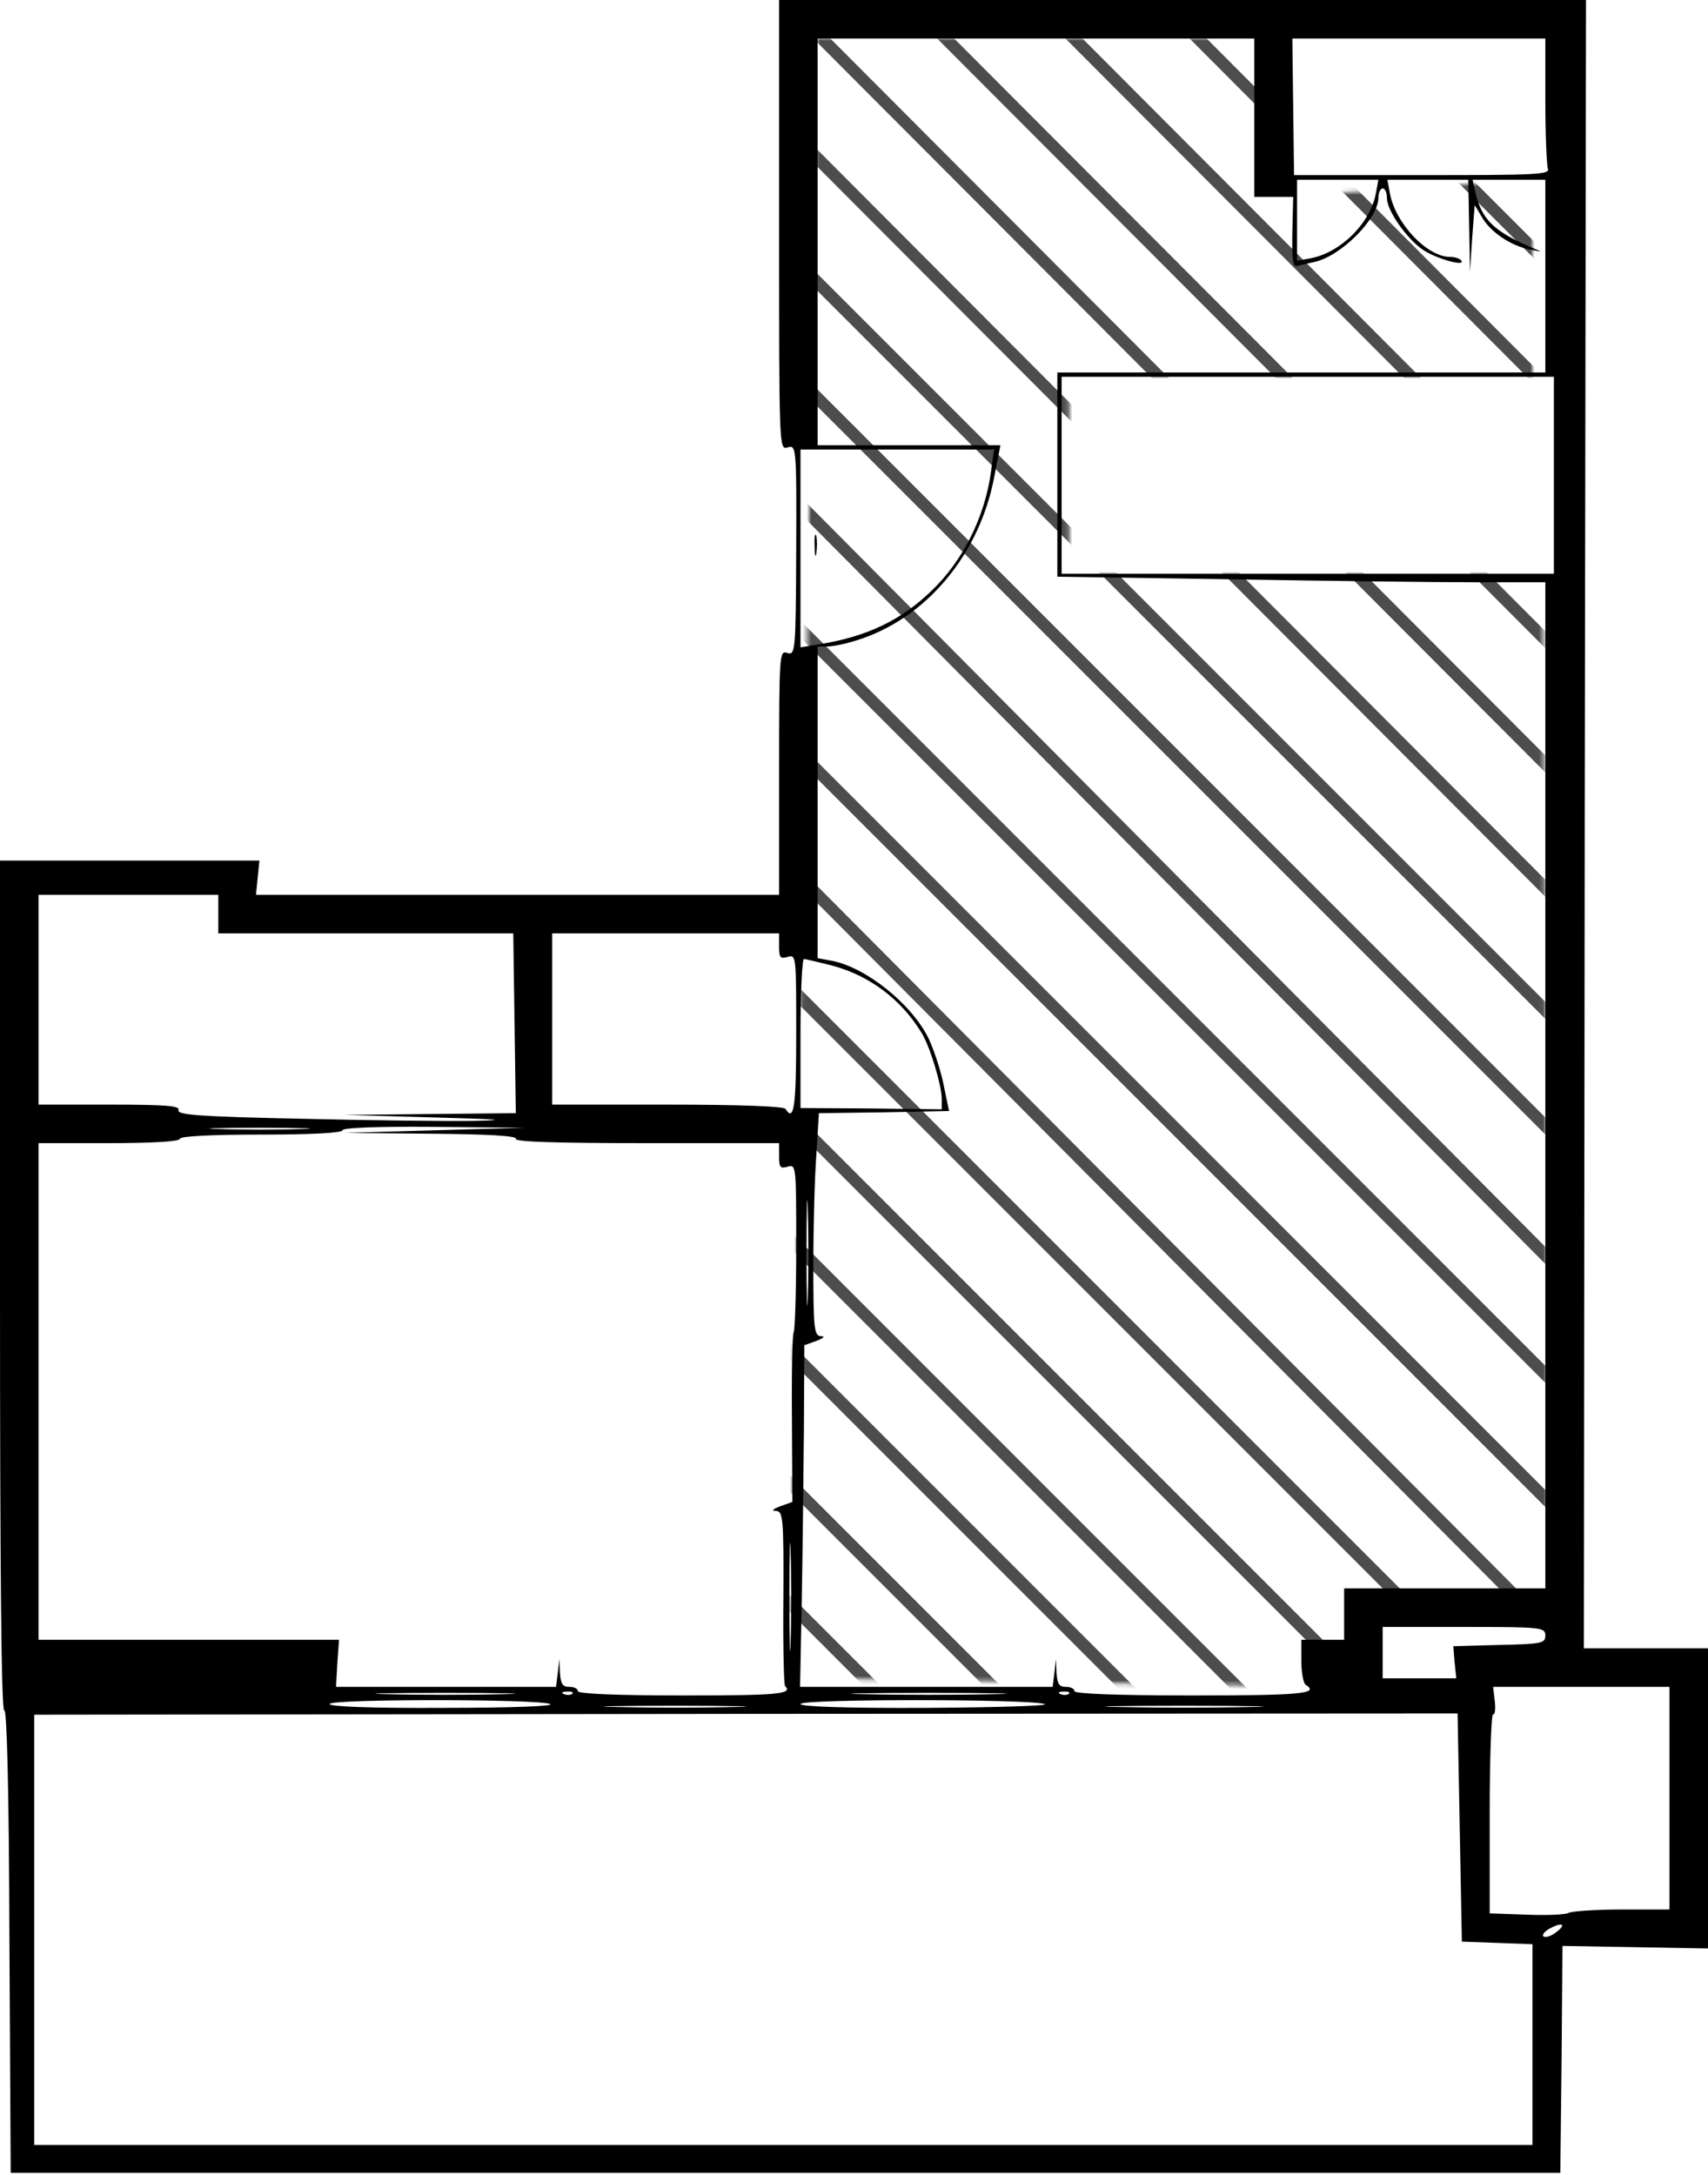 <?xml version="1.0" encoding="UTF-8"?>
<svg width="399px" height="508px" viewBox="0 0 399 508" version="1.1" xmlns="http://www.w3.org/2000/svg" xmlns:xlink="http://www.w3.org/1999/xlink">
    <!-- Generator: Sketch 57.1 (83088) - https://sketch.com -->
    <title>482_miyamaLDK</title>
    <desc>Created with Sketch.</desc>
    <defs>
        <polygon id="path-1" points="128.5 385 0.4 383 6.85 0 111.195 0 113.6 37 174 33 174 79 65.824 79 65.824 125 176.438 125 177.645 363.982 128.5 363.982"></polygon>
    </defs>
    <g id="Page-1" stroke="none" stroke-width="1" fill="none" fill-rule="evenodd">
        <g id="482_miyamaLDK">
            <g id="adobestock" transform="translate(184, 9)">
                <mask id="mask-2" fill="white">
                    <use xlink:href="#path-1"></use>
                </mask>
                <g id="Mask"></g>
                <g mask="url(#mask-2)" fill="#4D4D4D" fill-rule="nonzero" id="Path">
                    <g transform="translate(0, -38)">
                        <polygon points="432 229.006 202.994 0 199 0 432 233"></polygon>
                        <polygon points="430 258.019 172.981 1 169 1 430 262"></polygon>
                        <polygon points="431 287.002 145.967 0 142 0 431 291"></polygon>
                        <polygon points="431 316.017 115.986 1 112 1 431 320"></polygon>
                        <polygon points="432 343.026 88.977 0 85 0 432 347"></polygon>
                        <polygon points="432 373.01 59.98 0 56 0 432 377"></polygon>
                        <polygon points="431 401.018 30.972 0 27 0 431 405"></polygon>
                        <polygon points="431 433 431 431.01 1.986 1 0 1 0 2.99 429.014 433"></polygon>
                        <polygon points="0 31.982 400.028 433 404 433 0 28"></polygon>
                        <polygon points="0 60.99 372.02 434 376 434 0 57"></polygon>
                        <polygon points="0 89.977 343.023 433 347 433 0 86"></polygon>
                        <polygon points="0 116.986 315.017 432 319 432 0 113"></polygon>
                        <polygon points="0 145.995 285.033 433 289 433 0 142"></polygon>
                        <polygon points="0 174.978 257.019 432 261 432 0 171"></polygon>
                        <polygon points="0 203.994 229.006 433 233 433 0 200"></polygon>
                        <polygon points="0 232.992 199.028 433 203 433 0 229"></polygon>
                        <polygon points="0 260.989 171.011 432 175 432 0 257"></polygon>
                        <polygon points="0 290.954 141.043 432 145 432 0 287"></polygon>
                        <polygon points="0 319.974 113.023 433 117 433 0 316"></polygon>
                        <polygon points="0 346.101 86.899 433 91 433 0 342"></polygon>
                        <polygon points="0 376.944 55.056 432 59 432 0 373"></polygon>
                        <polygon points="0 405.011 26.989 432 31 432 0 401"></polygon>
                        <polygon points="0 433 3 433 0 430"></polygon>
                    </g>
                </g>
            </g>
            <g id="482_miyamashinji" fill="#000000" fill-rule="nonzero">
                <g id="Group" transform="translate(199.5, 253.75) scale(-1, 1) rotate(-180) translate(-199.5, -253.75) ">
                    <path d="M182,454.9 C182,402.6 182,402.4 184,403 C186,403.6 186.1,403.3 186,379 C185.9,355.2 185.8,354.4 183.9,355 C182.1,355.6 182,354.9 182,327.1 L182,298.5 L120.9,298.5 L59.8,298.5 L60.2,302.5 L60.6,306.5 L30.3,306.5 L0,306.5 L0,206.9 C0,141.4 0.3,107.6 1,108 C1.6,108.4 2.1,89.9 2.2,54.3 L2.5,0 L183.5,0 L364.5,0 L364.8,26.5 L365,53 L382,52.7 L399,52.4 L399,87.5 L399,122.5 L384.5,122.5 L370,122.5 L370.2,315 L370.5,507.5 L276.3,507.5 L182,507.5 L182,454.9 Z M293,480 L293,461.5 L297.6,461.5 L302.1,461.5 L301.9,453.3 C301.8,446.7 302,445.1 303.1,445.4 C303.9,445.6 305.6,446 307,446.3 C313.2,447.6 322,456.4 322,461.3 C322,462.5 322.5,463.5 323,463.5 C323.6,463.5 324,462.4 324,461.2 C324,458.3 328.7,451.6 332.5,449.1 C335.7,447 342.3,445.2 341.4,446.6 C341.1,447.1 339.9,447.5 338.7,447.5 C333.4,447.5 326,455.3 324.7,462.3 L324.1,465.5 L333.5,465.5 L343,465.5 L343.2,454.8 L343.4,444 L343.9,451.8 L344.5,459.6 L346.3,456.6 C348.3,453.2 353.1,450 357.5,449.2 C360.4,448.6 360.4,448.6 358,449.6 C348.9,453.5 346.1,456.2 344.6,462.8 L344,465.5 L352.5,465.5 L361,465.5 L361,443 L361,420.5 L304,420.5 L247,420.5 L247,396.7 L247,372.8 L287.7,372.2 C310,371.8 335.7,371.5 344.7,371.5 L361,371.5 L361,254 L361,136.5 L337.5,136.5 L314,136.5 L314,130.5 L314,124.5 L309,124.5 L304,124.5 L304,119.6 C304,116.8 304.5,114.3 305,114 C308.4,111.9 303.8,111.5 278.5,111.5 C260.8,111.5 251,111.9 251,112.5 C251,113.1 250.1,113.5 249,113.5 C247.4,113.5 247,114.2 246.8,116.8 L246.7,120 L246.3,116.7 L245.9,113.5 L216.4,113.5 L186.9,113.5 L187.3,133.7 C187.5,144.9 187.7,162.8 187.8,173.7 L187.9,193.3 L190.7,194.3 C192.5,195 192.8,195.4 191.8,195.4 C190.2,195.5 190,197 190,211.8 C190,220.7 190.3,232.4 190.7,237.7 L191.3,247.5 L206.5,247.7 L221.7,248 L220.4,254.3 C219.7,257.7 218.1,262.5 216.9,265 C212.9,273.1 202.2,281.6 194.3,283.1 L191,283.7 L191,320.1 L191,356.5 L193.3,356.5 C194.5,356.5 197.5,357.1 200,357.9 C216.3,362.9 228.9,378 232.3,396.3 L233.7,403.5 L212.3,403.5 L191,403.5 L191,451 L191,498.5 L242,498.5 L293,498.5 L293,480 Z M361,484.1 C361,476.2 361.3,469 361.6,468.1 C362.1,466.7 358.8,466.6 332.2,466.6 L302.3,466.6 L302.1,482.5 L301.9,498.5 L331.4,498.5 L361,498.5 L361,484.1 Z M321.4,462.3 C320.1,455.4 313.3,448.6 306.3,447.2 L303,446.6 L303,456 L303,465.5 L312.5,465.5 L322,465.5 L321.4,462.3 Z M363,396.5 L363,373.5 L305.5,373.5 L248,373.5 L248,396.5 L248,419.5 L305.5,419.5 L363,419.5 L363,396.5 Z M231.5,397.3 C230.1,386.9 225,376.6 217.7,369.6 C210.5,362.6 202.5,358.8 191.3,357 L187,356.3 L187,379.4 L187,402.5 L209.6,402.5 L232.2,402.5 L231.5,397.3 Z M51,294 L51,289.5 L85.5,289.5 L119.9,289.5 L120.2,268.5 L120.5,247.5 L100.5,247.3 L80.5,247.1 L101.5,246.5 C116.4,246.1 119.2,245.9 111,245.7 C104.7,245.6 86.4,245.8 70.3,246.2 C46.6,246.7 41.3,247.1 41.7,248.2 C42.1,249.2 39.1,249.5 25.6,249.5 L9,249.5 L9,274 L9,298.5 L30,298.5 L51,298.5 L51,294 Z M182,286.4 C182,283.8 182.3,283.5 184,284 C186,284.6 186,284.2 186,266.1 C186,249.1 185.5,245.3 183.5,248.5 C183.1,249.1 172.8,249.5 155.9,249.5 L129,249.5 L129,269.5 L129,289.5 L155.5,289.5 L182,289.5 L182,286.4 Z M194.3,282 C203,279.7 210.4,274.2 215.2,266.4 C217.2,263.3 220,254 220,250.8 L220,248.4 L203.5,248.6 L187,248.7 L187,266.1 C187,275.7 187.4,283.5 187.8,283.5 C188.2,283.5 191.1,282.8 194.3,282 Z M70.3,243.8 C65.2,243.6 56.7,243.6 51.3,243.8 C45.9,243.9 50.1,244.1 60.5,244.1 C71,244.1 75.4,243.9 70.3,243.8 Z M101.5,243.5 L80.5,242.9 L100.8,242.7 C114,242.6 120.9,242.2 120.5,241.5 C120.1,240.8 130.5,240.5 150.9,240.5 L182,240.5 L182,237.4 C182,234.8 182.3,234.5 184,235 C186,235.6 186,235.2 186,216.2 C186,205.6 185.7,196.6 185.4,196.3 C185.1,195.9 184.9,186.9 185,176.2 L185.1,156.7 L182.3,155.7 C180.5,155 180.1,154.6 181.3,154.6 C182.9,154.5 183.1,153.1 183,134.4 C182.9,123.4 183.1,114.1 183.4,113.7 C185.3,111.8 181.6,111.5 159.5,111.5 C143.8,111.5 135,111.9 135,112.5 C135,113.1 134.1,113.5 133,113.5 C131.4,113.5 131,114.2 130.8,116.8 L130.7,120 L130.3,116.8 L129.9,113.5 L104.2,113.5 L78.5,113.5 L78.8,119 L79.2,124.5 L44.1,124.5 L9,124.5 L9,182.5 L9,240.5 L25.5,240.5 C35.8,240.5 42,240.9 42,241.5 C42,242.1 49,242.5 61,242.5 C73,242.5 80,242.9 80,243.5 C80,244.1 87.6,244.4 101.3,244.3 L122.5,244.1 L101.5,243.5 Z M188.7,204.7 C188.6,199.4 188.4,204 188.4,215 C188.4,226 188.6,230.4 188.7,224.7 C188.9,219 188.9,210 188.7,204.7 Z M184.7,124.3 C184.6,118.6 184.4,123.2 184.4,134.5 C184.4,145.8 184.6,150.4 184.7,144.8 C184.9,139.1 184.9,129.9 184.7,124.3 Z M361,125.5 C361,123.7 360.2,123.5 350.3,123.3 L339.5,123 L339.8,119.3 L340.2,115.5 L331.6,115.5 L323,115.5 L323,121.5 L323,127.5 L342,127.5 C360.2,127.5 361,127.4 361,125.5 Z M390,87.5 L390,61.5 L378.8,61.5 C372.6,61.5 367,61.1 366.4,60.7 C365.7,60.3 361.3,60.1 356.6,60.3 L348,60.6 L348,84.1 C348,97 348.4,107.4 348.8,107.1 C349.2,106.9 349.4,108.2 349.2,110.1 L348.8,113.5 L369.4,113.5 L390,113.5 L390,87.5 Z M117.3,111.8 C110,111.6 98,111.6 90.8,111.8 C83.5,111.9 89.4,112.1 104,112.1 C118.6,112.1 124.5,111.9 117.3,111.8 Z M133.7,111.9 C133.4,111.6 132.5,111.5 131.8,111.8 C131,112.1 131.3,112.4 132.4,112.4 C133.5,112.5 134.1,112.2 133.7,111.9 Z M231.8,111.8 C223.6,111.6 210.4,111.6 202.3,111.8 C194.1,111.9 200.8,112.1 217,112.1 C233.2,112.1 239.9,111.9 231.8,111.8 Z M249.7,111.9 C249.4,111.6 248.5,111.5 247.8,111.8 C247,112.1 247.3,112.4 248.4,112.4 C249.5,112.5 250.1,112.2 249.7,111.9 Z M128.5,109.5 C129.7,109 119.6,108.6 103.8,108.6 C86.5,108.5 77,108.9 77,109.5 C77,110.7 125.6,110.7 128.5,109.5 Z M244,109.5 C245.4,109.1 233.2,108.7 216.8,108.6 C197.5,108.5 187,108.9 187,109.5 C187,110.7 240.2,110.7 244,109.5 Z M171.3,108.8 C164.1,108.6 151.9,108.6 144.3,108.8 C136.7,108.9 142.7,109.1 157.5,109.1 C172.4,109.1 178.6,108.9 171.3,108.8 Z M291.8,108.8 C283.7,108.6 270.2,108.6 261.8,108.8 C253.4,108.9 260,109.1 276.5,109.1 C293,109.1 299.9,108.9 291.8,108.8 Z M341,80.7 L341.5,54 L349.8,53.7 L358,53.4 L358,30 L358,6.5 L183,6.5 L8,6.5 L8,56.8 L8,107 L174.3,107.2 L340.5,107.3 L341,80.7 Z M363.4,56.1 C362.4,55.3 361.1,54.9 360.6,55.2 C360.1,55.5 360.8,56.4 362.1,57.1 C365.1,58.7 366,58 363.4,56.1 Z" id="Shape"></path>
                    <path d="M190.3,380 C190.3,377.8 190.5,377 190.7,378.3 C190.9,379.5 190.9,381.3 190.7,382.3 C190.4,383.2 190.2,382.2 190.3,380 Z" id="Path"></path>
                </g>
            </g>
        </g>
    </g>
</svg>